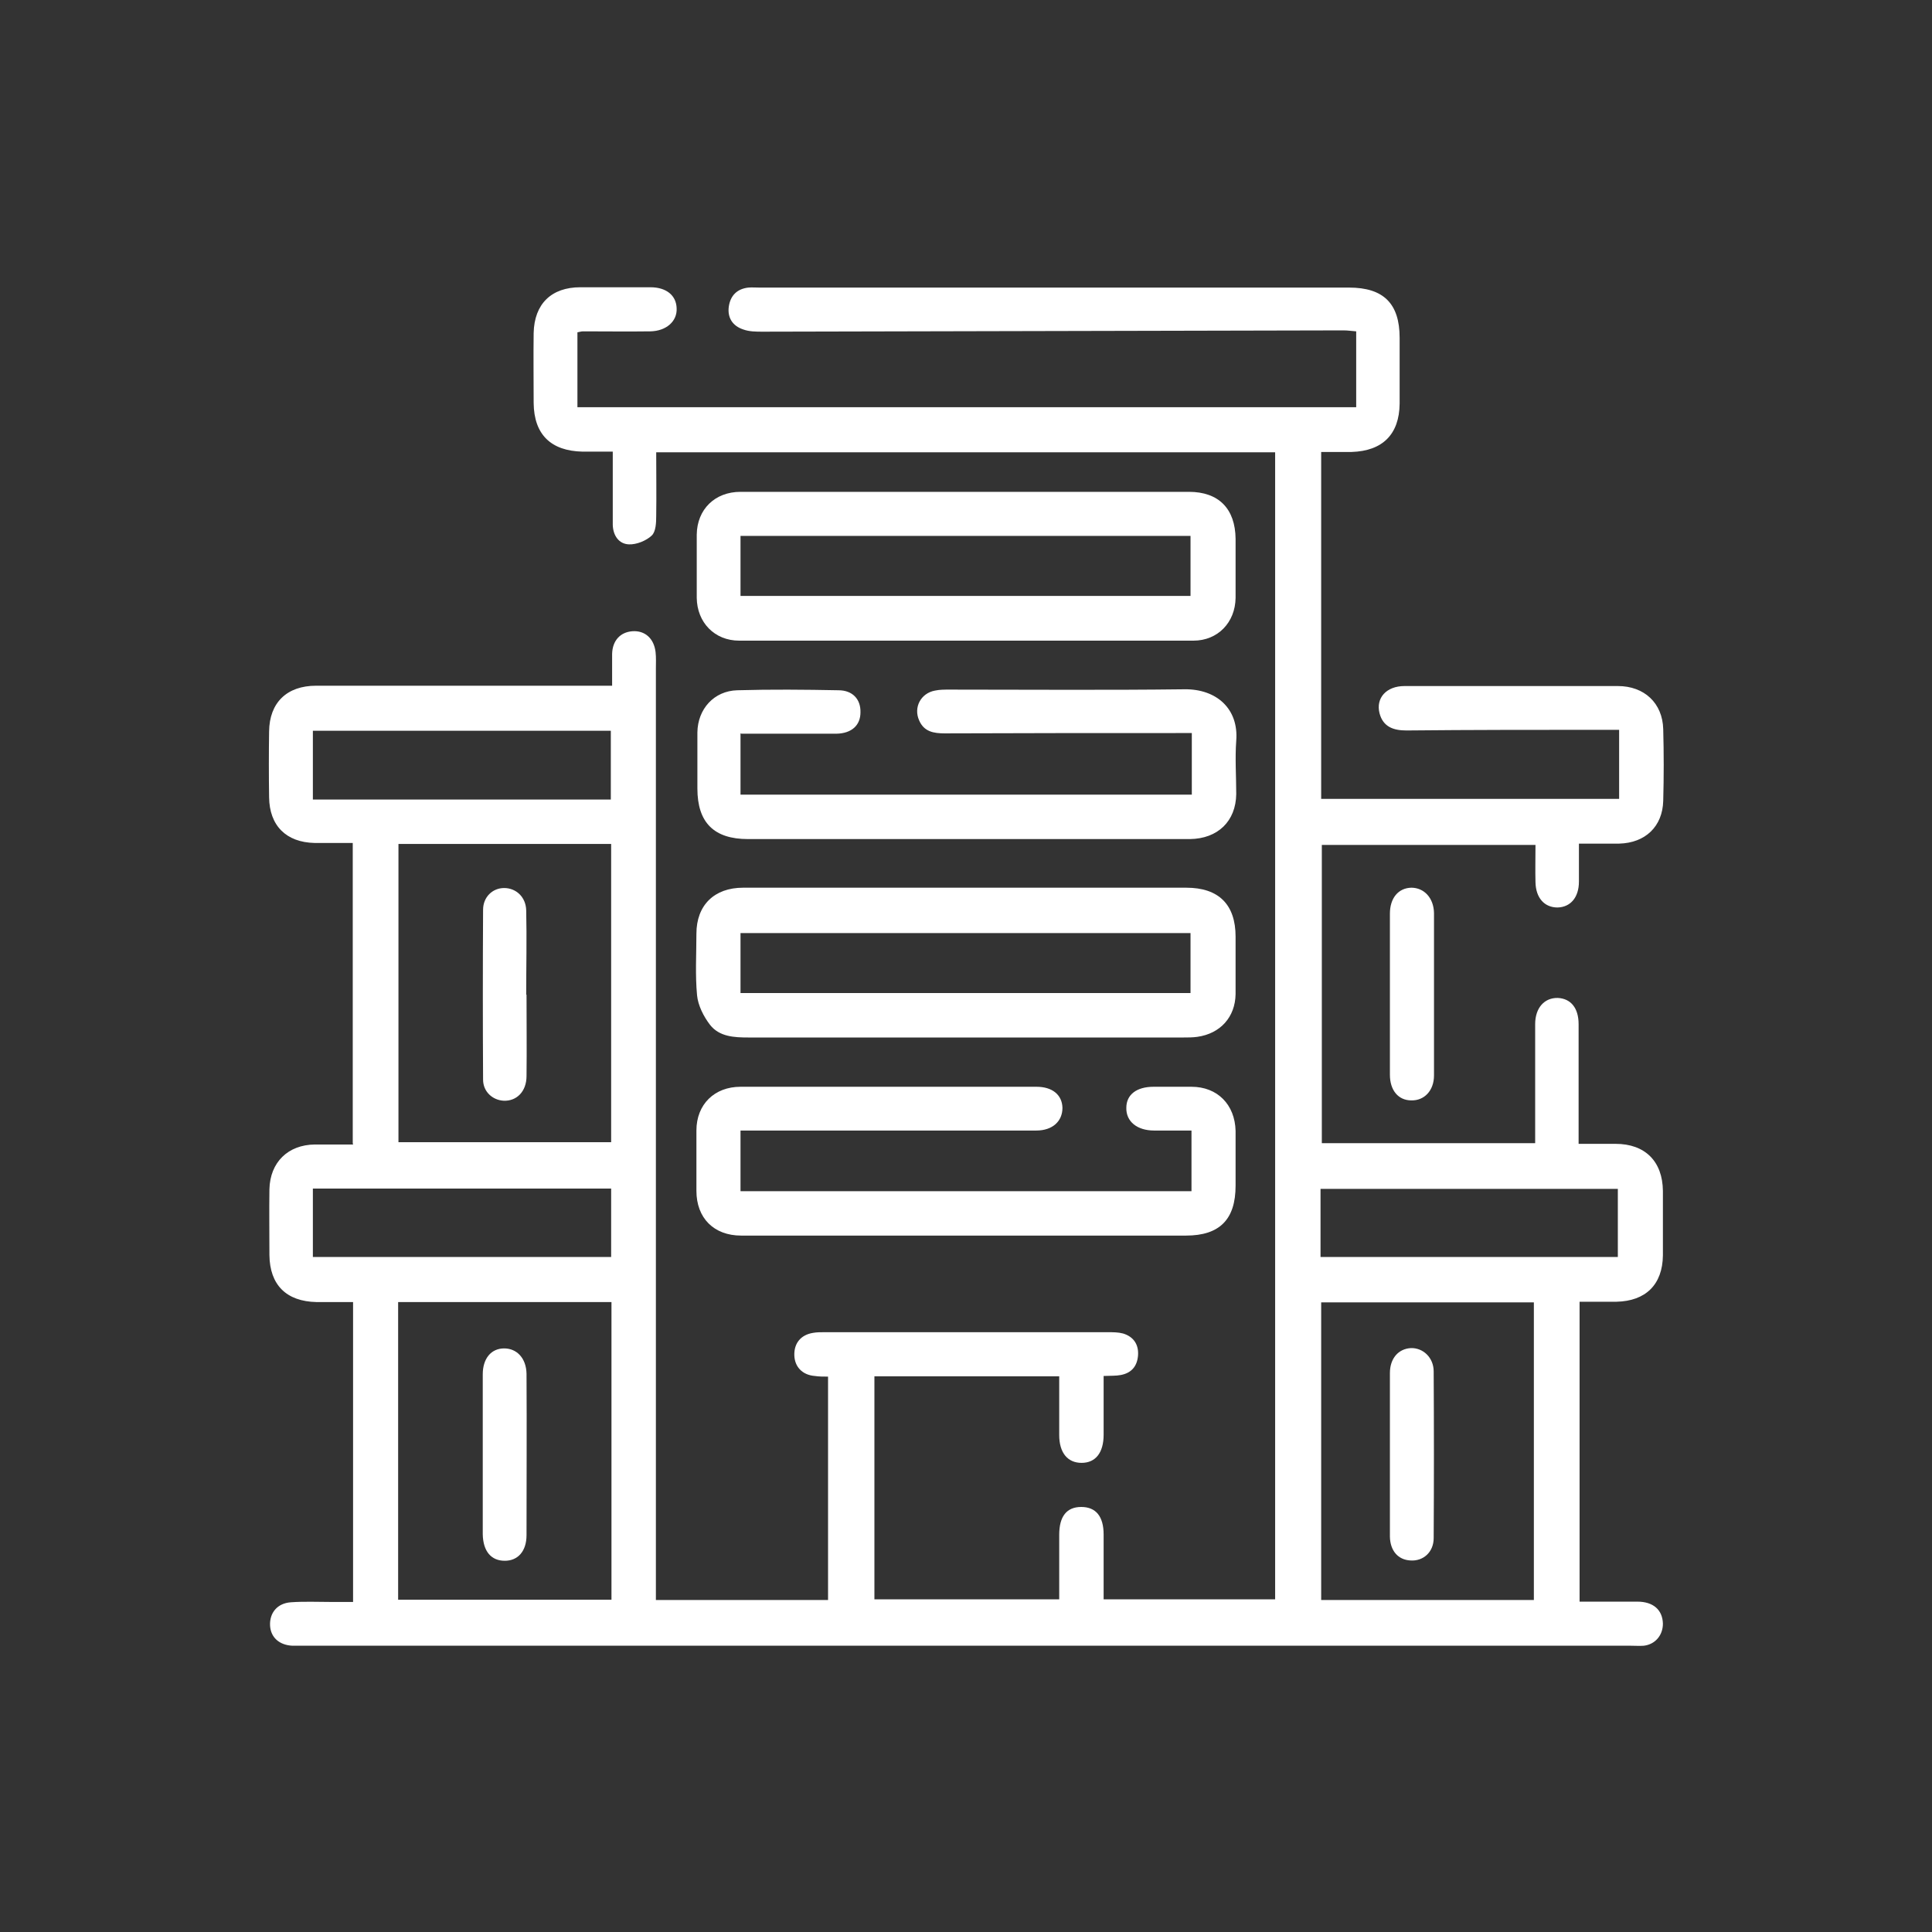 <?xml version="1.0" encoding="UTF-8"?>
<svg xmlns="http://www.w3.org/2000/svg" id="Layer_2" data-name="Layer 2" viewBox="0 0 59.59 59.59">
  <rect x="0" y="0" width="59.59" height="59.59" fill="#333333" stroke="none"/>
  <g id="Layer_1-2" data-name="Layer 1">
    <g>
      <path d="m10.88,35.26v-9.26c-.41,0-.79,0-1.18,0-.87-.02-1.39-.53-1.4-1.41-.01-.68-.01-1.36,0-2.03.01-.89.55-1.41,1.45-1.41,2.86,0,5.71,0,8.57,0h.56c0-.35,0-.67,0-.98.01-.41.25-.67.62-.7.39-.03.67.22.72.64.02.17.01.35.01.52,0,9.36,0,18.73,0,28.09v.63h5.31v-6.89c-.14,0-.28,0-.41-.02-.38-.03-.62-.28-.63-.64-.01-.37.2-.63.58-.69.11-.02.23-.02.35-.02,2.91,0,5.83,0,8.74,0,.16,0,.32,0,.47.04.33.1.49.35.46.69-.03.33-.21.53-.53.59-.15.03-.31.02-.53.03,0,.61,0,1.21,0,1.81,0,.56-.25.87-.68.87-.43,0-.69-.31-.69-.86,0-.59,0-1.18,0-1.81h-5.7v6.88h5.7c0-.67,0-1.33,0-1.99,0-.57.23-.86.68-.86.45,0,.69.29.69.85,0,.66,0,1.32,0,2h5.29V13.95h-19.09c0,.67.01,1.31,0,1.96,0,.21-.01.49-.14.61-.17.16-.47.28-.7.27-.31-.01-.49-.27-.5-.6,0-.58,0-1.15,0-1.73,0-.16,0-.31,0-.53-.34,0-.64,0-.93,0-.98-.02-1.5-.53-1.51-1.5,0-.72-.01-1.44,0-2.16.02-.9.55-1.41,1.44-1.41.72,0,1.44,0,2.16,0,.49,0,.8.25.81.65.02.4-.32.7-.81.71-.69.01-1.39,0-2.08,0-.05,0-.11.02-.17.03v2.31h24.02v-2.34c-.14-.01-.26-.03-.39-.03-5.97.01-11.95.03-17.92.04-.2,0-.41,0-.6-.07-.33-.11-.49-.37-.44-.71.05-.33.25-.54.6-.58.11-.01.23,0,.35,0,6.06,0,12.12,0,18.18,0,1.06,0,1.56.49,1.56,1.55,0,.68,0,1.36,0,2.03-.01.95-.53,1.46-1.48,1.49-.3,0-.6,0-.94,0v10.7h9.19v-2.13c-.2,0-.37,0-.54,0-2.01,0-4.01,0-6.02.02-.4,0-.72-.11-.83-.53-.12-.47.21-.84.77-.84,1.53,0,3.06,0,4.59,0,.66,0,1.33,0,1.99,0,.82,0,1.38.53,1.4,1.33.02.74.02,1.47,0,2.21-.02.79-.55,1.3-1.36,1.32-.39,0-.78,0-1.24,0,0,.41,0,.79,0,1.17,0,.49-.26.79-.66.8-.4,0-.67-.29-.68-.78-.01-.37,0-.75,0-1.15h-6.59v9.2h6.58c0-.26,0-.52,0-.77,0-.97,0-1.93,0-2.9,0-.51.29-.82.7-.81.4.02.64.31.64.81,0,1.21,0,2.42,0,3.69.4,0,.77,0,1.14,0,.91,0,1.45.54,1.46,1.45,0,.66,0,1.33,0,1.99-.01.9-.53,1.41-1.43,1.43-.37,0-.74,0-1.14,0v9.25c.61,0,1.2,0,1.78,0,.5,0,.78.26.79.68,0,.36-.24.64-.59.68-.13.01-.26,0-.39,0-13.66,0-27.33,0-40.99,0-.1,0-.2,0-.3,0-.41-.02-.67-.26-.69-.62-.02-.39.22-.69.64-.72.42-.03.84-.01,1.25-.01.21,0,.43,0,.67,0v-9.25c-.38,0-.75,0-1.13,0-.93-.02-1.44-.53-1.45-1.45,0-.68-.01-1.36,0-2.03.02-.83.57-1.37,1.4-1.38.39,0,.77,0,1.18,0Zm7.97-9.23h-6.56v9.2h6.56v-9.2Zm-6.57,14.13v9.18h6.58v-9.18h-6.58Zm35.03.01h-6.56v9.18h6.56v-9.18ZM9.65,24.66h9.19v-2.12h-9.19v2.12Zm0,14.11h9.2v-2.11h-9.2v2.11Zm40.25,0v-2.1h-9.17v2.1h9.17Z" fill="#fff" stroke-width="0"></path>
      <path d="m29.84,27.38c2.25,0,4.5,0,6.75,0,1,0,1.52.52,1.52,1.51,0,.59,0,1.18,0,1.77-.01.71-.47,1.22-1.18,1.32-.14.02-.29.02-.43.02-4.47,0-8.94,0-13.41,0-.44,0-.9-.02-1.19-.39-.2-.26-.37-.6-.4-.91-.06-.63-.02-1.27-.02-1.9,0-.88.55-1.42,1.44-1.42,2.31,0,4.61,0,6.92,0Zm-7,3.25h13.88v-1.85h-13.88v1.85Z" fill="#fff" stroke-width="0"></path>
      <path d="m29.79,15.17c2.29,0,4.58,0,6.88,0,.92,0,1.43.52,1.44,1.45,0,.61,0,1.21,0,1.82-.01.76-.55,1.32-1.3,1.32-4.67,0-9.34,0-14.01,0-.76,0-1.3-.56-1.31-1.32,0-.65,0-1.3,0-1.95.01-.78.56-1.32,1.35-1.32,2.32,0,4.64,0,6.96,0Zm-6.95,3.21h13.88v-1.85h-13.88v1.85Z" fill="#fff" stroke-width="0"></path>
      <path d="m22.84,22.62v1.89h13.92v-1.9c-.18,0-.33,0-.48,0-2.38,0-4.76,0-7.14.01-.34,0-.64-.05-.79-.4-.18-.4.05-.84.49-.92.14-.03.29-.03.43-.03,2.42,0,4.85.02,7.27-.01.98-.01,1.67.6,1.59,1.59-.04.54,0,1.1,0,1.64-.01.84-.57,1.38-1.43,1.39-1.72,0-3.43,0-5.15,0-2.83,0-5.66,0-8.48,0-1.05,0-1.56-.51-1.56-1.56,0-.58,0-1.15,0-1.73.01-.72.51-1.28,1.23-1.3,1.04-.03,2.08-.02,3.12,0,.44,0,.69.28.68.68,0,.4-.27.65-.74.66-.97,0-1.93,0-2.93,0Z" fill="#fff" stroke-width="0"></path>
      <path d="m36.75,36.74v-1.87c-.41,0-.78,0-1.15,0-.53,0-.87-.28-.86-.7,0-.41.32-.65.84-.65.39,0,.78,0,1.17,0,.8,0,1.34.55,1.36,1.36,0,.56,0,1.13,0,1.69,0,1.04-.49,1.54-1.53,1.54-3.62,0-7.24,0-10.86,0-.95,0-1.9,0-2.86,0-.84,0-1.38-.54-1.38-1.38,0-.62,0-1.24,0-1.86,0-.81.56-1.35,1.36-1.35,3.04,0,6.09,0,9.13,0,.49,0,.79.25.8.65,0,.41-.3.7-.81.7-1.34,0-2.68,0-4.02,0-1.54,0-3.09,0-4.63,0-.15,0-.31,0-.47,0v1.87h13.91Z" fill="#fff" stroke-width="0"></path>
      <path d="m42.87,30.64c0-.82,0-1.64,0-2.46,0-.48.26-.79.66-.8.39,0,.69.31.7.78,0,1.67,0,3.34,0,5.01,0,.47-.3.78-.7.77-.4,0-.66-.31-.66-.79,0-.83,0-1.67,0-2.5Z" fill="#fff" stroke-width="0"></path>
      <path d="m16.24,30.68c0,.84.01,1.67,0,2.51,0,.48-.31.78-.71.76-.34-.02-.63-.28-.63-.65-.01-1.75-.01-3.49,0-5.24,0-.39.29-.67.65-.67.36,0,.67.27.68.69.02.87,0,1.73,0,2.6,0,0,0,0,0,0Z" fill="#fff" stroke-width="0"></path>
      <path d="m14.89,44.81c0-.81,0-1.62,0-2.42,0-.49.26-.8.66-.8.39,0,.68.3.69.78.01,1.66,0,3.32,0,4.98,0,.5-.27.79-.67.79-.42,0-.67-.29-.68-.82,0-.84,0-1.67,0-2.51Z" fill="#fff" stroke-width="0"></path>
      <path d="m42.87,44.9c0-.85,0-1.7,0-2.55,0-.45.26-.75.65-.77.37-.01.7.29.7.72.01,1.71.01,3.42,0,5.14,0,.44-.33.72-.72.69-.38-.02-.62-.3-.63-.73,0-.83,0-1.67,0-2.5Z" fill="#fff" stroke-width="0"></path>
    </g>
    <rect width="59.59" height="59.59" fill="none" stroke-width="0"></rect>
  </g>
</svg>

